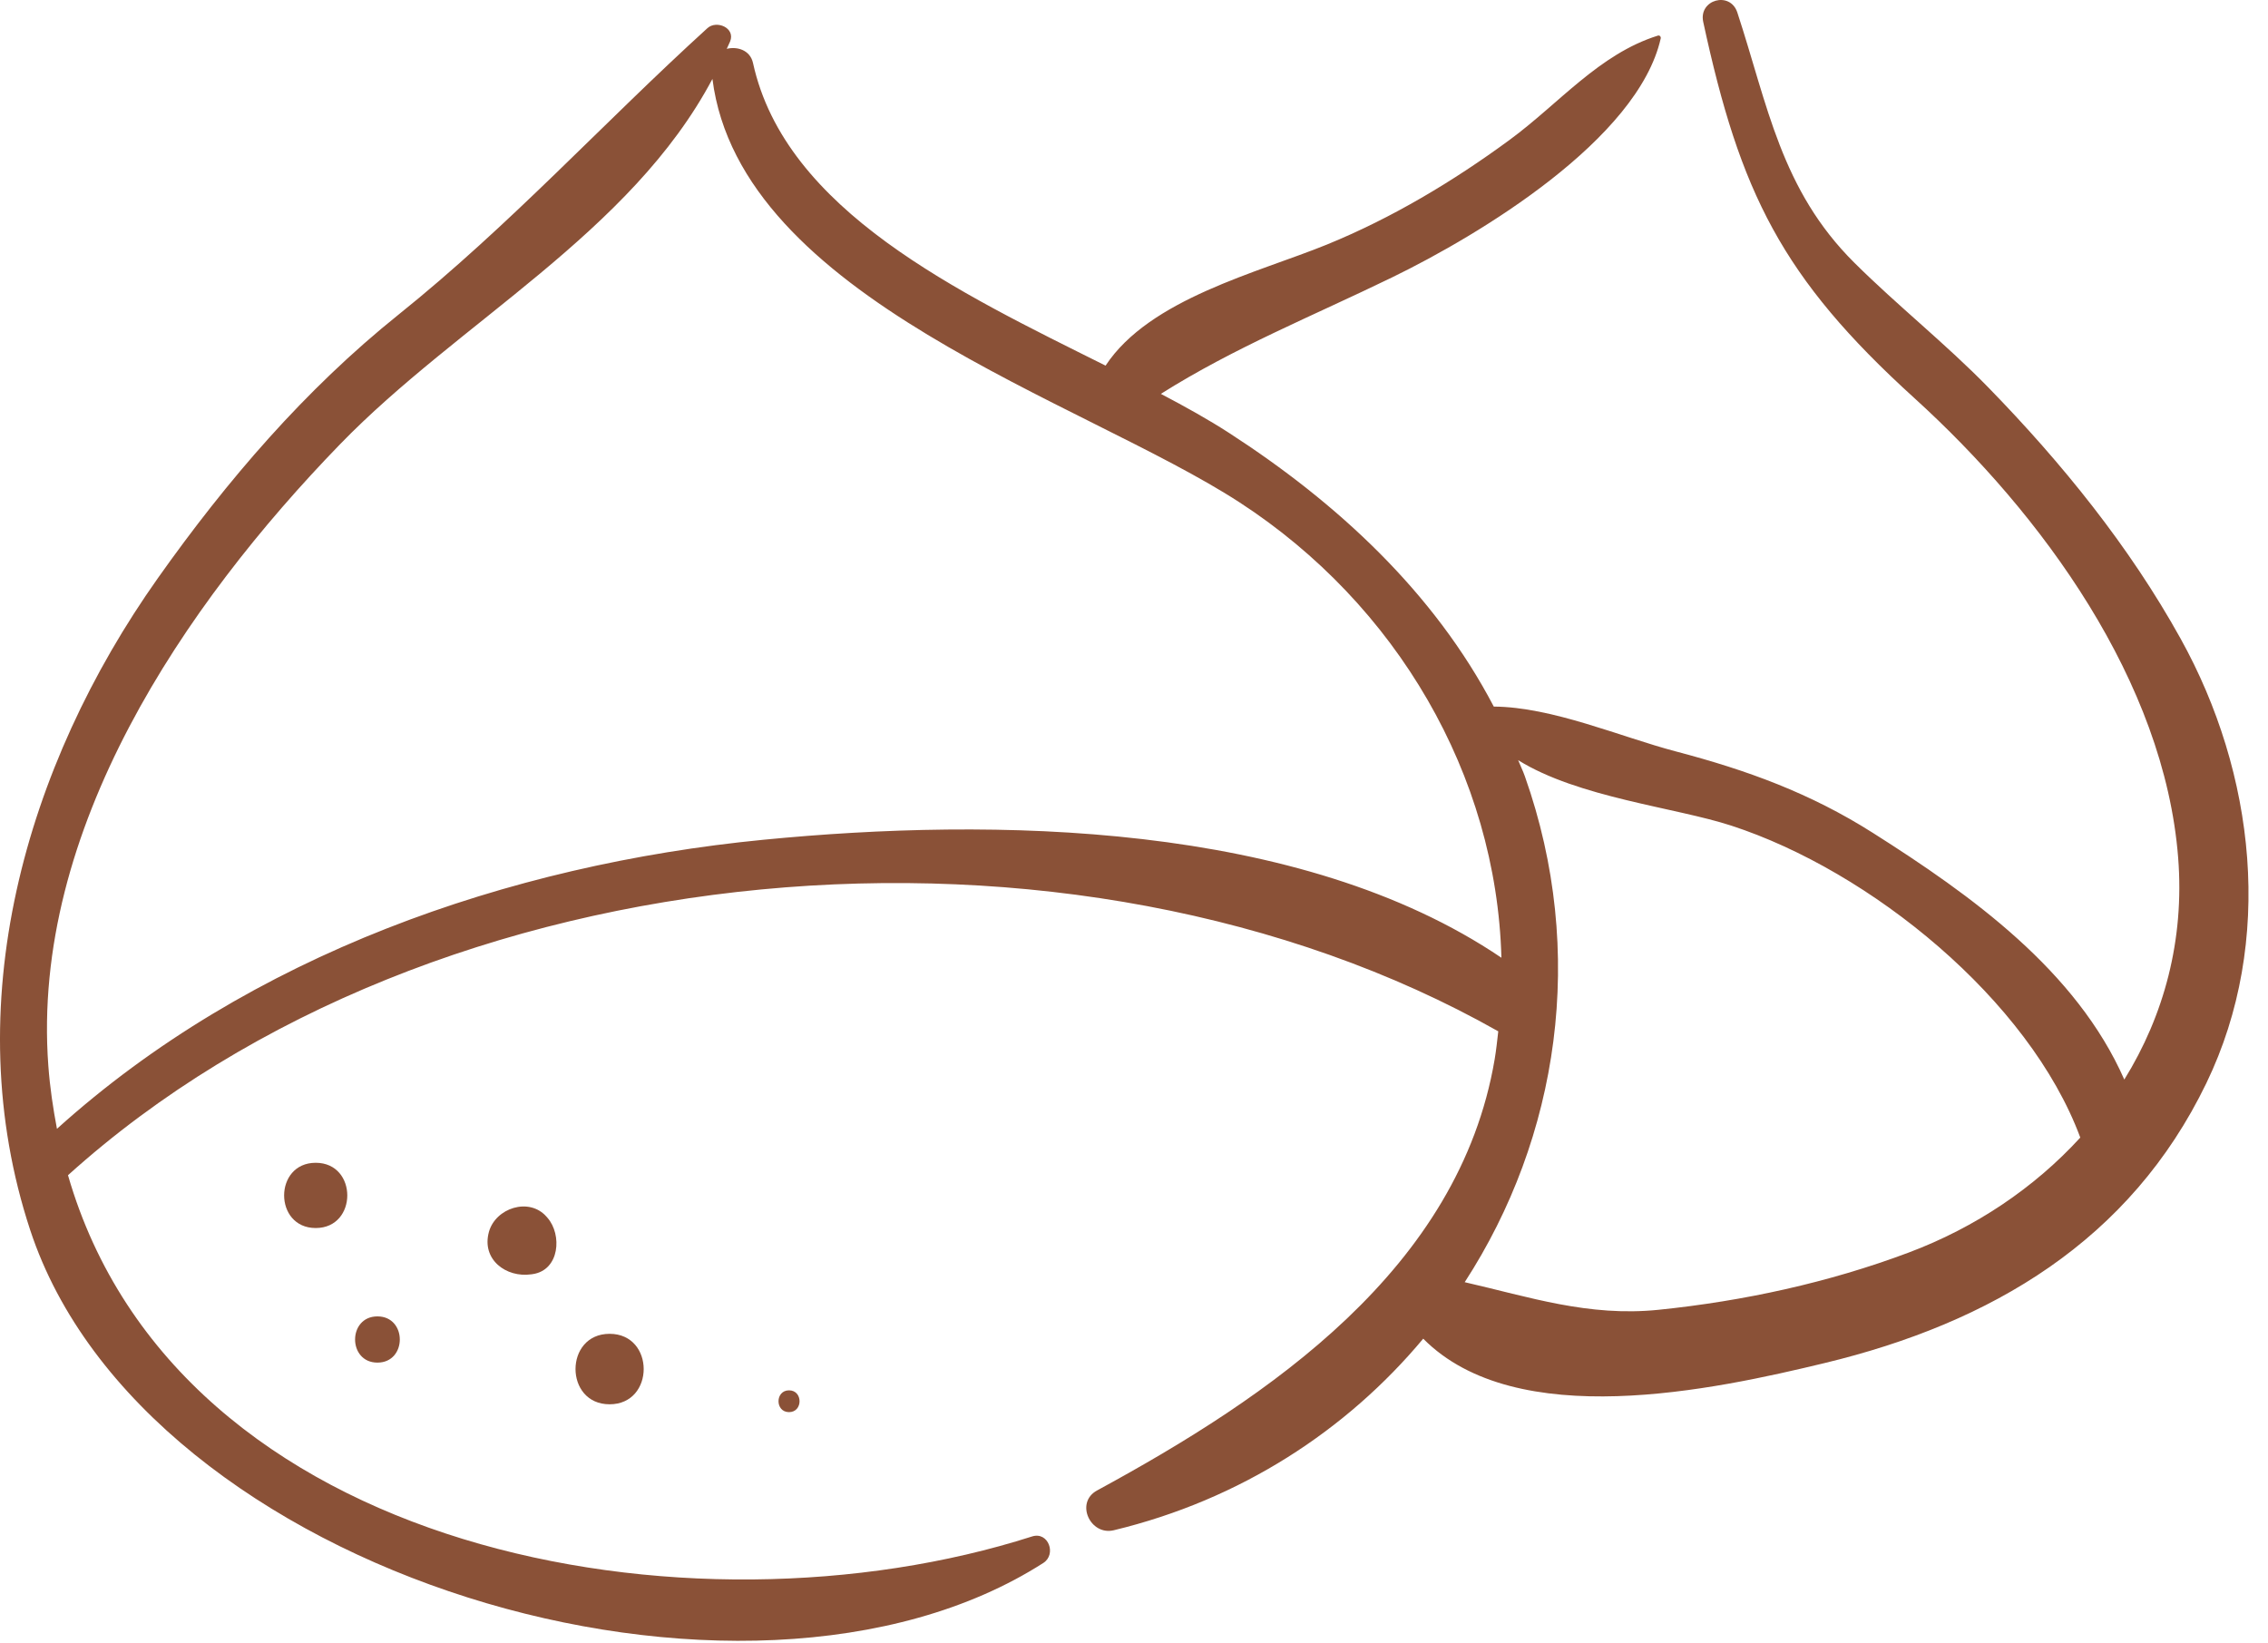 <?xml version="1.0" encoding="UTF-8"?>
<svg xmlns="http://www.w3.org/2000/svg" width="98" height="71" viewBox="0 0 98 71" fill="none">
  <path d="M94.225 27.597C92.012 23.605 89.094 20.003 85.92 16.746C84.081 14.859 81.999 13.213 80.128 11.354C76.952 8.2 76.387 4.553 75.07 0.54C74.762 -0.398 73.388 -0.018 73.596 0.946C75.188 8.318 76.979 11.992 82.72 17.201C88.238 22.209 93.522 29.451 94.118 37.062C94.397 40.622 93.501 43.886 91.791 46.646C89.719 41.939 85.194 38.692 80.928 35.988C78.216 34.268 75.507 33.282 72.41 32.467C70.015 31.837 67.083 30.548 64.546 30.53C61.963 25.59 57.779 21.725 53.103 18.703C52.224 18.134 51.224 17.577 50.161 17.018C53.358 15.003 56.708 13.661 60.158 11.983C63.945 10.141 70.776 6.018 71.76 1.659C71.775 1.589 71.715 1.515 71.639 1.538C69.094 2.335 67.37 4.474 65.223 6.049C62.789 7.837 60.142 9.421 57.343 10.564C54.368 11.778 49.675 12.906 47.772 15.798C41.447 12.642 33.934 9.102 32.537 2.721C32.416 2.171 31.866 1.996 31.403 2.11C31.45 2 31.504 1.899 31.549 1.789C31.785 1.202 30.961 0.858 30.567 1.217C26.031 5.344 22.047 9.722 17.218 13.596C13.176 16.838 9.804 20.767 6.822 24.98C1.071 33.103 -1.88 43.491 1.306 53.152C6.218 68.051 32.205 75.782 45.081 67.533C45.663 67.161 45.3 66.164 44.598 66.387C29.823 71.115 7.666 67.152 2.938 50.779C18.752 36.512 46.403 34.192 64.74 44.562C64.694 44.961 64.653 45.359 64.586 45.76C63.053 54.831 54.83 60.367 47.403 64.401C46.441 64.923 47.111 66.366 48.128 66.119C53.611 64.798 58.188 61.805 61.497 57.842C65.521 61.902 74.037 60.055 78.851 58.893C86.047 57.156 92.048 53.608 95.338 46.798C98.301 40.664 97.443 33.396 94.225 27.597ZM32.991 36.284C21.941 37.363 10.77 41.276 2.461 48.774C2.294 47.892 2.157 46.989 2.088 46.043C1.338 35.868 7.958 26.142 14.684 19.205C19.828 13.9 27.254 10.072 30.784 3.41C31.988 12.895 46.78 17.302 53.564 21.709C60.344 26.114 64.662 33.483 64.876 41.382C56.158 35.483 42.894 35.318 32.991 36.284ZM82.474 54.121C79.013 55.421 75.335 56.218 71.666 56.594C68.635 56.904 66.067 56.035 63.29 55.401C67.342 49.156 68.587 41.167 65.89 33.544C65.806 33.303 65.693 33.081 65.599 32.845C68.198 34.464 72.384 34.884 74.808 35.674C80.815 37.629 87.678 43.191 89.889 49.152C87.903 51.324 85.356 53.038 82.474 54.121Z" fill="#8A5137"></path>
  <path d="M13.642 50.242C11.822 50.242 11.822 53.061 13.642 53.061C15.461 53.061 15.461 50.242 13.642 50.242Z" fill="#8A5137"></path>
  <path d="M16.309 56.879C15.021 56.879 15.021 58.876 16.309 58.876C17.598 58.876 17.598 56.879 16.309 56.879Z" fill="#8A5137"></path>
  <path d="M23.657 52.62L23.615 52.572C22.862 51.713 21.409 52.2 21.126 53.229C20.797 54.427 21.877 55.218 22.958 55.061C22.977 55.059 22.996 55.055 23.015 55.053C24.188 54.882 24.293 53.346 23.657 52.62Z" fill="#8A5137"></path>
  <path d="M26.341 57.632C24.377 57.632 24.377 60.677 26.341 60.677C28.305 60.677 28.305 57.632 26.341 57.632Z" fill="#8A5137"></path>
  <path d="M34.094 60.074C33.488 60.074 33.488 61.016 34.094 61.016C34.7 61.016 34.7 60.074 34.094 60.074Z" fill="#8A5137"></path>
</svg>
